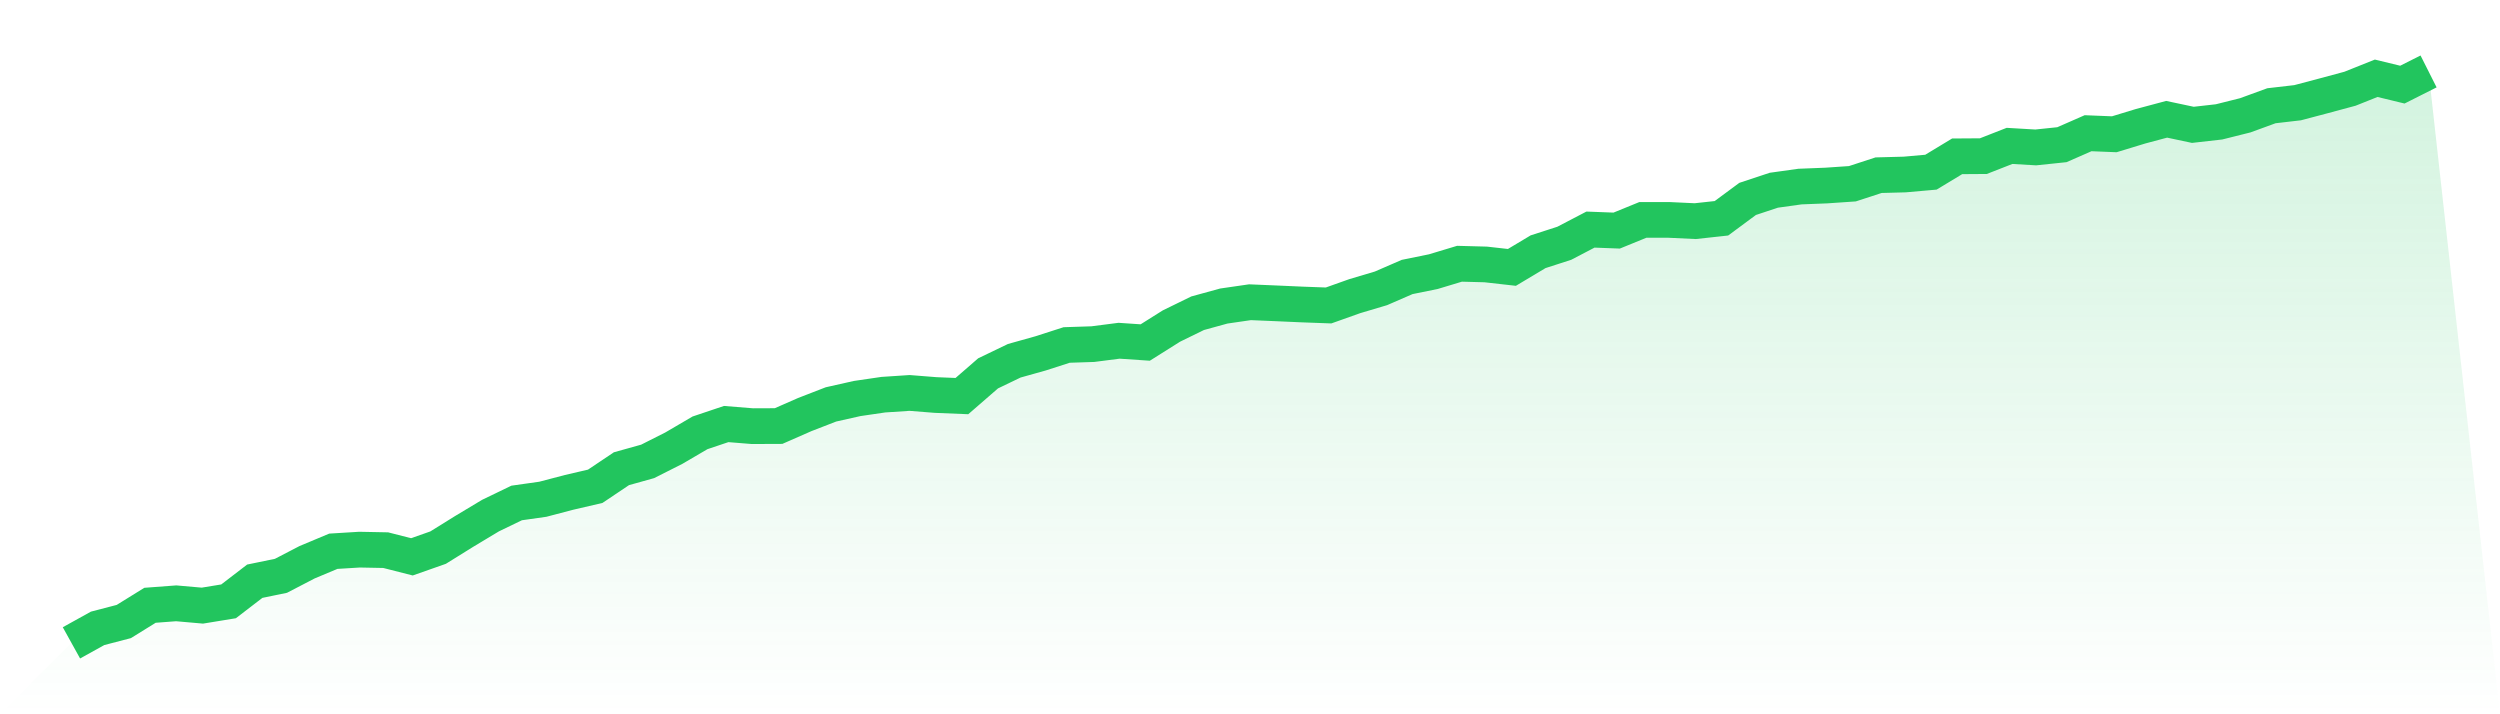<svg viewBox="0 0 140 40" xmlns="http://www.w3.org/2000/svg">
<defs>
<linearGradient id="gradient" x1="0" x2="0" y1="0" y2="1">
<stop offset="0%" stop-color="#22c55e" stop-opacity="0.2"/>
<stop offset="100%" stop-color="#22c55e" stop-opacity="0"/>
</linearGradient>
</defs>
<path d="M4,36 L4,36 L5.467,35.187 L6.933,34.805 L8.4,33.896 L9.867,33.786 L11.333,33.915 L12.8,33.675 L14.267,32.548 L15.733,32.246 L17.2,31.484 L18.667,30.87 L20.133,30.78 L21.6,30.809 L23.067,31.183 L24.533,30.667 L26,29.755 L27.467,28.874 L28.933,28.166 L30.4,27.958 L31.867,27.573 L33.333,27.232 L34.8,26.248 L36.267,25.838 L37.733,25.098 L39.2,24.239 L40.667,23.746 L42.133,23.865 L43.6,23.859 L45.067,23.215 L46.533,22.647 L48,22.317 L49.467,22.102 L50.933,22.005 L52.4,22.121 L53.867,22.181 L55.333,20.908 L56.8,20.202 L58.267,19.791 L59.733,19.319 L61.2,19.271 L62.667,19.082 L64.133,19.181 L65.6,18.258 L67.067,17.541 L68.533,17.138 L70,16.925 L71.467,16.987 L72.933,17.052 L74.4,17.106 L75.867,16.584 L77.333,16.148 L78.8,15.511 L80.267,15.212 L81.733,14.77 L83.2,14.809 L84.667,14.974 L86.133,14.097 L87.6,13.623 L89.067,12.857 L90.533,12.913 L92,12.315 L93.467,12.315 L94.933,12.384 L96.4,12.224 L97.867,11.139 L99.333,10.653 L100.8,10.448 L102.267,10.39 L103.733,10.29 L105.2,9.811 L106.667,9.772 L108.133,9.642 L109.6,8.754 L111.067,8.744 L112.533,8.17 L114,8.256 L115.467,8.103 L116.933,7.46 L118.4,7.519 L119.867,7.072 L121.333,6.68 L122.8,6.991 L124.267,6.825 L125.733,6.458 L127.2,5.922 L128.667,5.752 L130.133,5.364 L131.6,4.969 L133.067,4.383 L134.533,4.739 L136,4 L140,40 L0,40 z" fill="url(#gradient)"/>
<path d="M4,36 L4,36 L5.467,35.187 L6.933,34.805 L8.4,33.896 L9.867,33.786 L11.333,33.915 L12.8,33.675 L14.267,32.548 L15.733,32.246 L17.2,31.484 L18.667,30.87 L20.133,30.78 L21.6,30.809 L23.067,31.183 L24.533,30.667 L26,29.755 L27.467,28.874 L28.933,28.166 L30.4,27.958 L31.867,27.573 L33.333,27.232 L34.8,26.248 L36.267,25.838 L37.733,25.098 L39.2,24.239 L40.667,23.746 L42.133,23.865 L43.6,23.859 L45.067,23.215 L46.533,22.647 L48,22.317 L49.467,22.102 L50.933,22.005 L52.4,22.121 L53.867,22.181 L55.333,20.908 L56.8,20.202 L58.267,19.791 L59.733,19.319 L61.2,19.271 L62.667,19.082 L64.133,19.181 L65.6,18.258 L67.067,17.541 L68.533,17.138 L70,16.925 L71.467,16.987 L72.933,17.052 L74.4,17.106 L75.867,16.584 L77.333,16.148 L78.8,15.511 L80.267,15.212 L81.733,14.77 L83.2,14.809 L84.667,14.974 L86.133,14.097 L87.6,13.623 L89.067,12.857 L90.533,12.913 L92,12.315 L93.467,12.315 L94.933,12.384 L96.4,12.224 L97.867,11.139 L99.333,10.653 L100.8,10.448 L102.267,10.39 L103.733,10.29 L105.2,9.811 L106.667,9.772 L108.133,9.642 L109.6,8.754 L111.067,8.744 L112.533,8.17 L114,8.256 L115.467,8.103 L116.933,7.46 L118.4,7.519 L119.867,7.072 L121.333,6.68 L122.8,6.991 L124.267,6.825 L125.733,6.458 L127.2,5.922 L128.667,5.752 L130.133,5.364 L131.6,4.969 L133.067,4.383 L134.533,4.739 L136,4" fill="none" stroke="#22c55e" stroke-width="2"/>
</svg>